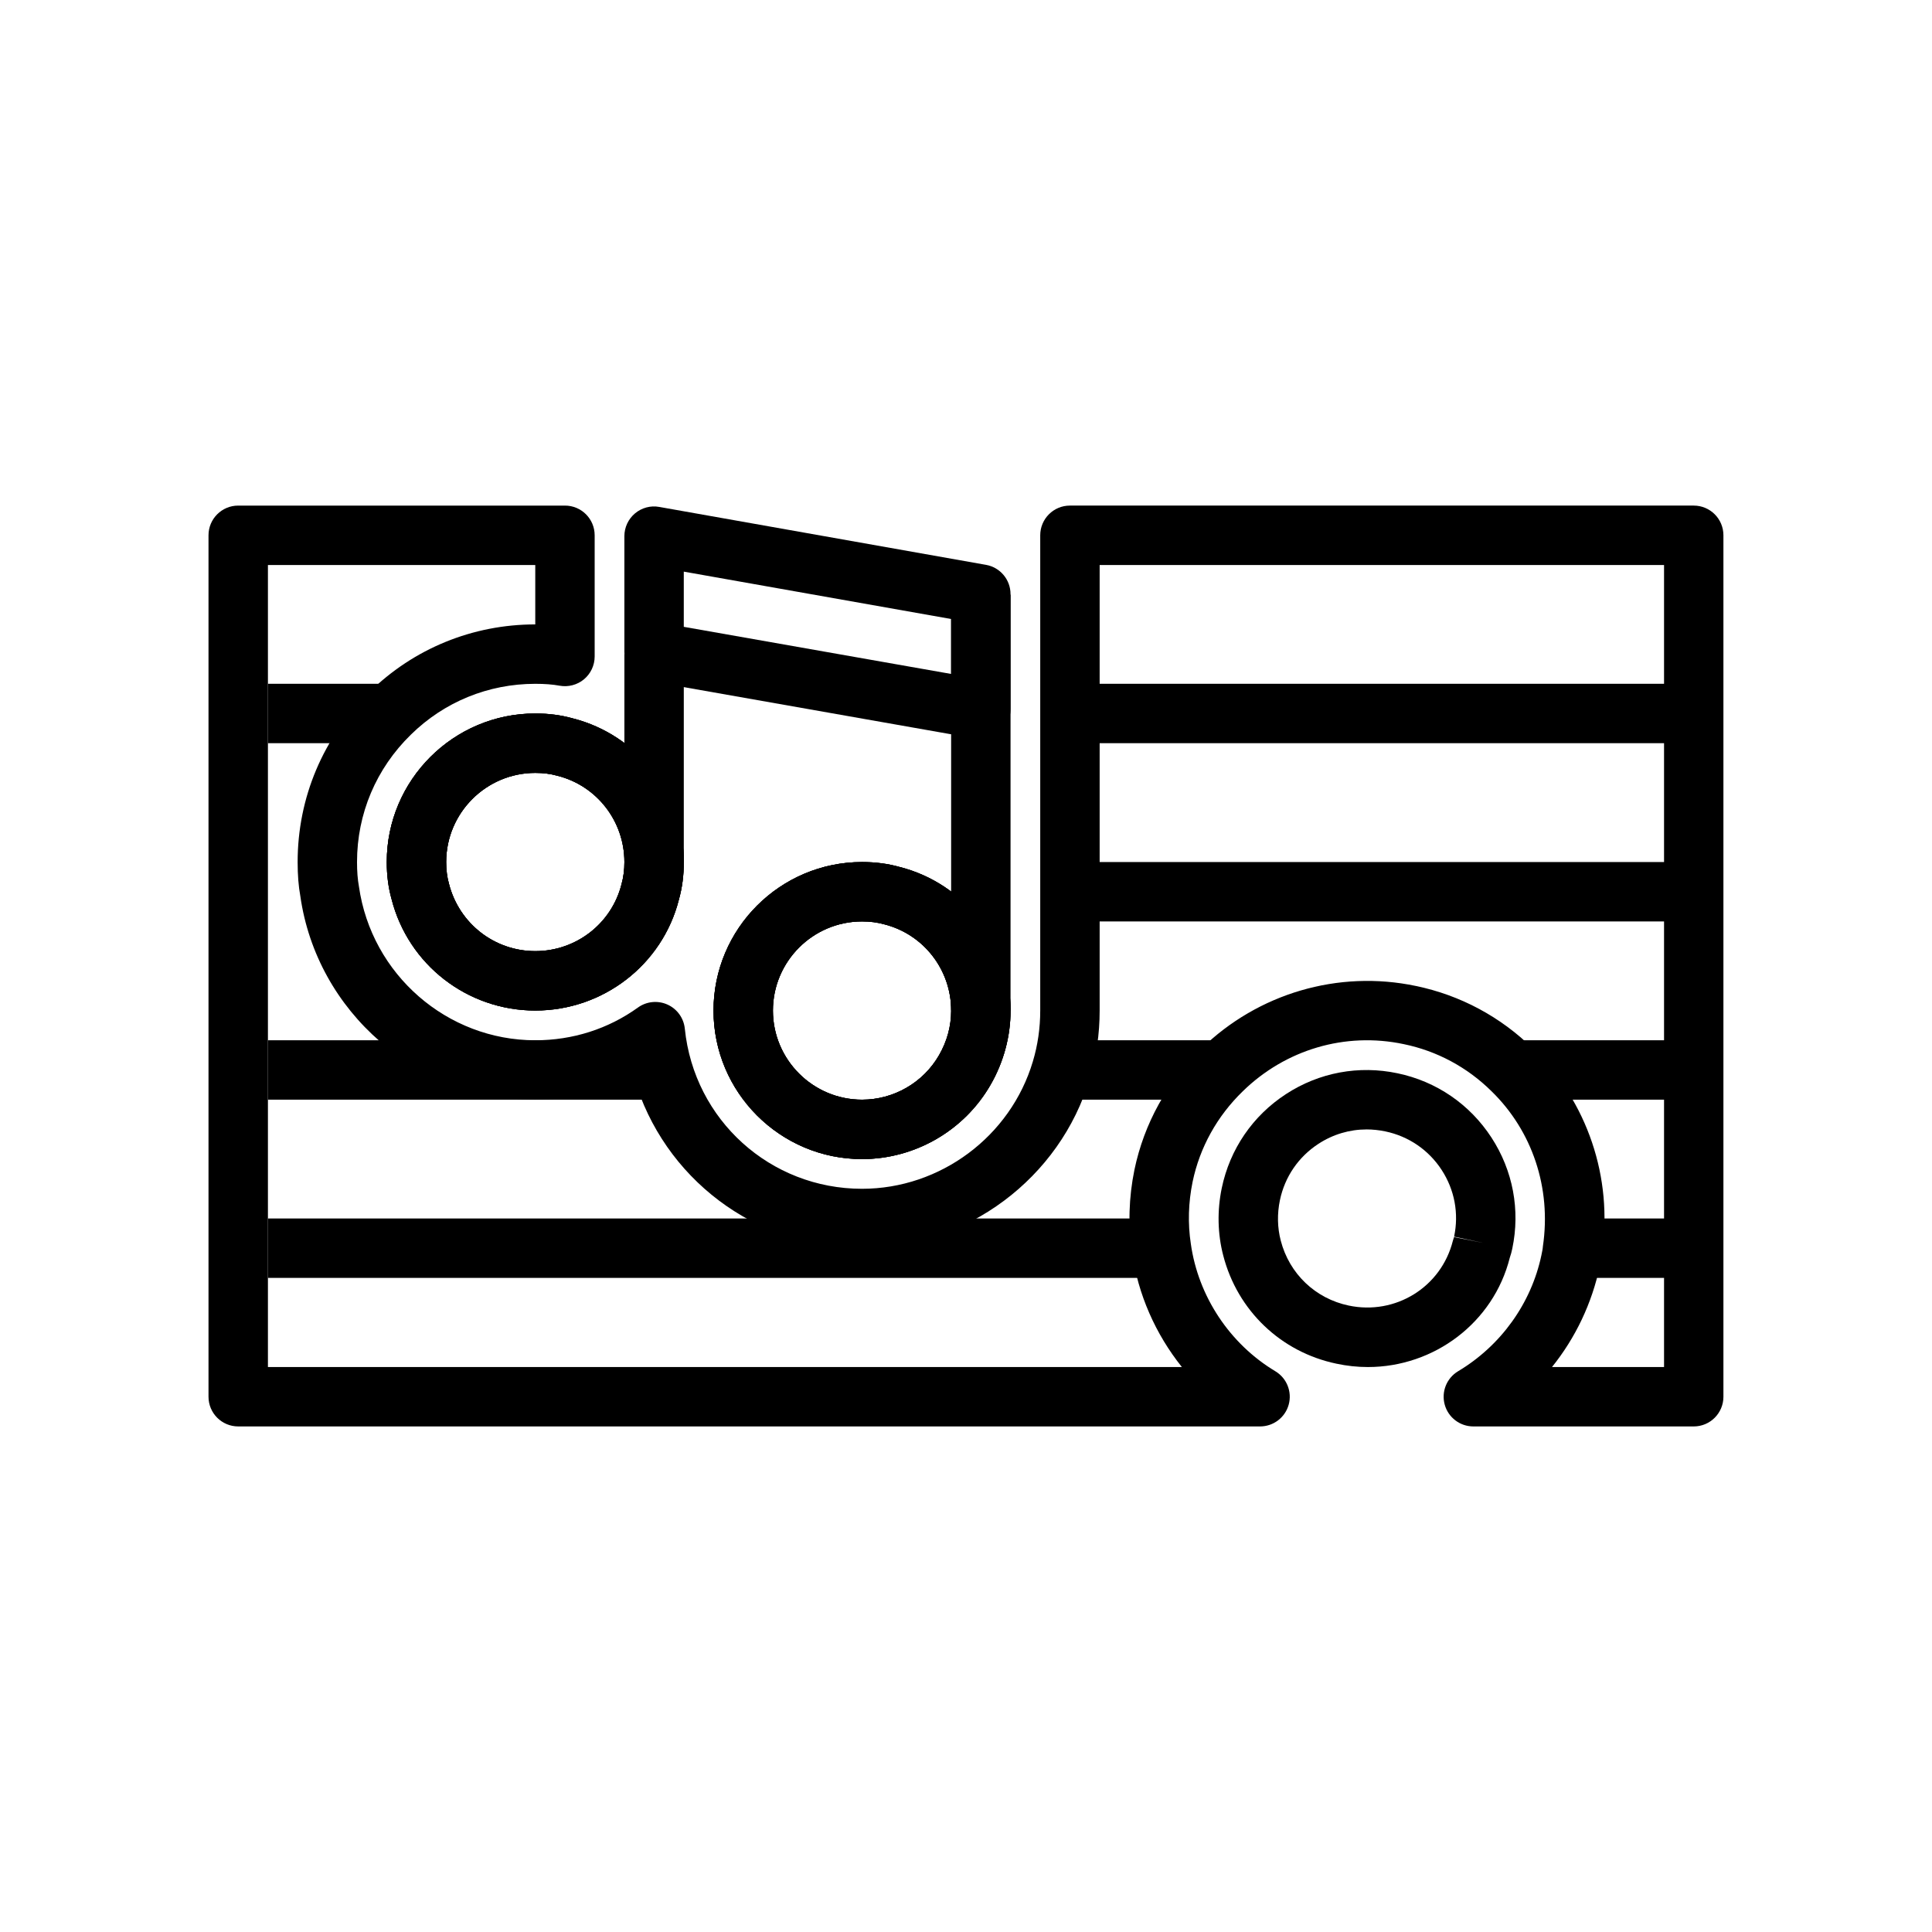 <?xml version="1.0" encoding="UTF-8"?>
<!-- Uploaded to: SVG Find, www.svgfind.com, Generator: SVG Find Mixer Tools -->
<svg fill="#000000" width="800px" height="800px" version="1.1" viewBox="144 144 512 512" xmlns="http://www.w3.org/2000/svg">
 <g>
  <path d="m285.86 411.8c-18.008 0-33.672-12.152-38.094-29.551-0.836-2.965-1.27-6.234-1.27-9.809 0-21.703 17.66-39.359 39.359-39.359 3.578 0 6.848 0.43 10 1.316 17.211 4.379 29.363 20.039 29.363 38.043 0 3.574-0.43 6.844-1.316 10-4.371 17.207-20.035 29.359-38.043 29.359zm0-62.973c-13.023 0-23.617 10.594-23.617 23.617 0 2.113 0.238 3.996 0.73 5.742 2.699 10.598 12.09 17.871 22.887 17.871s20.188-7.273 22.836-17.68c0.539-1.938 0.777-3.824 0.777-5.938 0-10.793-7.273-20.188-17.684-22.84-1.934-0.535-3.812-0.773-5.93-0.773z"/>
  <path d="m285.86 411.8c-18.008 0-33.672-12.152-38.094-29.551-0.836-2.965-1.27-6.234-1.27-9.809 0-21.703 17.66-39.359 39.359-39.359 3.578 0 6.848 0.43 10 1.316 17.211 4.379 29.363 20.039 29.363 38.043 0 3.574-0.43 6.844-1.316 10-4.371 17.207-20.035 29.359-38.043 29.359zm0-62.973c-13.023 0-23.617 10.594-23.617 23.617 0 2.113 0.238 3.996 0.73 5.742 2.699 10.598 12.09 17.871 22.887 17.871s20.188-7.273 22.836-17.68c0.539-1.938 0.777-3.824 0.777-5.938 0-10.793-7.273-20.188-17.684-22.84-1.934-0.535-3.812-0.773-5.93-0.773z"/>
  <path d="m372.45 451.17c-21.703 0-39.359-17.66-39.359-39.359 0-21.703 17.66-39.359 39.359-39.359 3.578 0 6.848 0.43 10 1.316 17.211 4.379 29.359 20.035 29.359 38.039 0 6.848-1.832 13.652-5.301 19.672-6.977 12.141-20.031 19.691-34.059 19.691zm0-62.977c-13.023 0-23.617 10.594-23.617 23.617 0 13.023 10.594 23.617 23.617 23.617 8.41 0 16.227-4.519 20.41-11.793 2.129-3.699 3.207-7.676 3.207-11.828 0-10.793-7.273-20.188-17.684-22.84-1.934-0.535-3.816-0.773-5.934-0.773z"/>
  <path d="m372.45 451.17c-21.703 0-39.359-17.66-39.359-39.359 0-21.703 17.66-39.359 39.359-39.359 3.578 0 6.848 0.43 10 1.316 17.211 4.379 29.359 20.035 29.359 38.039 0 6.848-1.832 13.652-5.301 19.672-6.977 12.141-20.031 19.691-34.059 19.691zm0-62.977c-13.023 0-23.617 10.594-23.617 23.617 0 13.023 10.594 23.617 23.617 23.617 8.41 0 16.227-4.519 20.41-11.793 2.129-3.699 3.207-7.676 3.207-11.828 0-10.793-7.273-20.188-17.684-22.84-1.934-0.535-3.816-0.773-5.934-0.773z"/>
  <path d="m403.93 339.86c-0.457 0-0.914-0.039-1.367-0.121l-86.605-15.277c-3.754-0.668-6.492-3.938-6.492-7.75v-30.621c0-2.328 1.031-4.535 2.812-6.035 1.789-1.492 4.133-2.144 6.434-1.715l86.594 15.352c3.758 0.664 6.496 3.934 6.496 7.754v30.543c0 2.328-1.031 4.535-2.812 6.035-1.43 1.191-3.219 1.836-5.059 1.836zm-78.719-29.742 70.848 12.484v-14.559l-70.848-12.555z"/>
  <path d="m309.47 317.34h15.742v55.105h-15.742z"/>
  <path d="m396.06 301.6h15.742v110.21h-15.742z"/>
  <path d="m285.86 411.8c-18.008 0-33.672-12.152-38.094-29.551-0.836-2.965-1.27-6.234-1.27-9.809 0-21.703 17.66-39.359 39.359-39.359 3.543 0 6.785 0.422 9.91 1.293 17.348 4.457 29.453 20.102 29.453 38.066 0 3.574-0.43 6.844-1.316 10-4.371 17.207-20.035 29.359-38.043 29.359zm0-62.973c-13.023 0-23.617 10.594-23.617 23.617 0 2.113 0.238 3.996 0.73 5.742 2.699 10.598 12.09 17.871 22.887 17.871s20.188-7.273 22.836-17.68c0.539-1.938 0.777-3.824 0.777-5.938 0-10.793-7.273-20.188-17.684-22.84-0.066-0.016-0.125-0.031-0.188-0.047-1.746-0.488-3.625-0.727-5.742-0.727z"/>
  <path d="m372.45 451.17c-21.703 0-39.359-17.66-39.359-39.359 0-21.703 17.66-39.359 39.359-39.359 3.578 0 6.848 0.43 10 1.316 17.211 4.379 29.359 20.035 29.359 38.039 0 6.848-1.832 13.652-5.301 19.672-6.977 12.141-20.031 19.691-34.059 19.691zm0-62.977c-13.023 0-23.617 10.594-23.617 23.617 0 13.023 10.594 23.617 23.617 23.617 8.41 0 16.227-4.519 20.41-11.793 2.129-3.699 3.207-7.676 3.207-11.828 0-10.793-7.273-20.188-17.684-22.84-1.934-0.535-3.816-0.773-5.934-0.773z"/>
  <path d="m506.5 506.28c-2.75 0-5.539-0.293-8.336-0.891-14.707-3.074-26.211-14.055-29.984-28.629-1.508-5.742-1.648-11.945-0.398-17.918 2.148-10.301 8.191-19.148 17.016-24.898 8.793-5.734 19.305-7.68 29.566-5.512 10.273 2.144 19.121 8.188 24.875 17.012 5.715 8.77 7.68 19.227 5.531 29.457-0.148 0.793-0.391 1.598-0.656 2.391-4.328 17.234-20.062 28.988-37.613 28.988zm-0.344-62.969c-4.5 0-8.906 1.301-12.762 3.82-5.293 3.445-8.914 8.75-10.203 14.93-0.754 3.598-0.676 7.305 0.223 10.723 2.273 8.77 9.168 15.352 18.012 17.203 12.387 2.606 24.5-4.875 27.59-17.137 0.012-0.039 0.301-0.961 0.312-1.008l7.719 1.523-7.699-1.637c1.309-6.141 0.133-12.422-3.297-17.688-3.453-5.297-8.758-8.918-14.938-10.211-1.652-0.34-3.309-0.52-4.957-0.52z"/>
  <path d="m592.86 522.02h-58.41c-3.539 0-6.644-2.359-7.586-5.773-0.941-3.414 0.508-7.035 3.547-8.855 11.348-6.781 19.391-17.996 22.078-30.758 0.195-0.984 0.352-1.645 0.395-2.352 2.281-15.477-2.836-30.59-13.613-41.09-6.438-6.367-14.469-10.672-23.262-12.484-15.566-3.297-31.395 1.484-42.652 12.484-6.812 6.598-11.406 14.891-13.305 23.992-1.129 5.512-1.293 11.047-0.473 16.422 1.953 13.945 10.324 26.547 22.402 33.793 3.031 1.82 4.477 5.441 3.535 8.848-0.945 3.414-4.047 5.773-7.59 5.773h-270.8c-4.348 0-7.871-3.519-7.871-7.871v-228.29c0-4.352 3.523-7.871 7.871-7.871h86.594c4.348 0 7.871 3.519 7.871 7.871v32.117c0 2.336-1.039 4.551-2.832 6.051-1.797 1.492-4.176 2.106-6.461 1.691-1.859-0.34-3.914-0.5-6.449-0.5-12.426 0-24.141 4.789-32.973 13.484-9.207 8.984-14.262 20.961-14.262 33.746 0 2.523 0.16 4.574 0.504 6.465 3.316 23.371 23.383 40.77 46.73 40.77 9.914 0 19.32-3 27.207-8.672 2.281-1.645 5.266-1.938 7.824-0.793 2.562 1.152 4.316 3.582 4.602 6.379 2.465 24.203 22.652 42.445 46.957 42.445 20.75 0 39.363-13.867 45.277-33.734 1.297-4.312 1.957-8.848 1.957-13.5v-125.95c0-4.352 3.523-7.871 7.871-7.871h165.31c4.348 0 7.871 3.519 7.871 7.871v228.29c0 4.352-3.523 7.875-7.871 7.875zm-37.562-15.746h29.691v-212.54h-149.57v118.08c0 6.195-0.879 12.254-2.617 18.02-7.875 26.457-32.699 44.953-60.359 44.953-28.422 0-52.617-18.703-60.363-45.055-8.125 3.742-17.02 5.695-26.227 5.695-31.137 0-57.91-23.215-62.27-53.996-0.465-2.539-0.707-5.488-0.707-8.98 0-17.059 6.742-33.035 18.98-44.996 11.777-11.582 27.41-17.98 43.996-17.98v-15.742h-70.848v212.54h242.2c-6.977-8.727-11.641-19.258-13.199-30.395-1.082-7.117-0.875-14.516 0.633-21.879 2.551-12.23 8.684-23.316 17.742-32.094 14.965-14.613 36.262-20.941 56.84-16.613 11.762 2.43 22.516 8.195 31.082 16.668 14.352 13.977 21.184 34.18 18.23 53.988-0.023 0.762-0.266 2.09-0.547 3.484-2.098 9.98-6.488 19.137-12.684 26.84z"/>
  <path d="m560.75 466.91h32.117v15.742h-32.117z"/>
  <path d="m215.01 466.91h236.79v15.742h-236.79z"/>
  <path d="m425.27 419.68h42.59v15.742h-42.59z"/>
  <path d="m544.77 419.68h48.098v15.742h-48.098z"/>
  <path d="m215.01 419.68h104.62v15.742h-104.62z"/>
  <path d="m427.55 372.45h165.31v15.742h-165.31z"/>
  <path d="m231.38 388.19h-0.629v-15.746z"/>
  <path d="m427.55 325.21h165.31v15.742h-165.31z"/>
  <path d="m215.01 325.21h32.352v15.742h-32.352z"/>
 </g>
</svg>